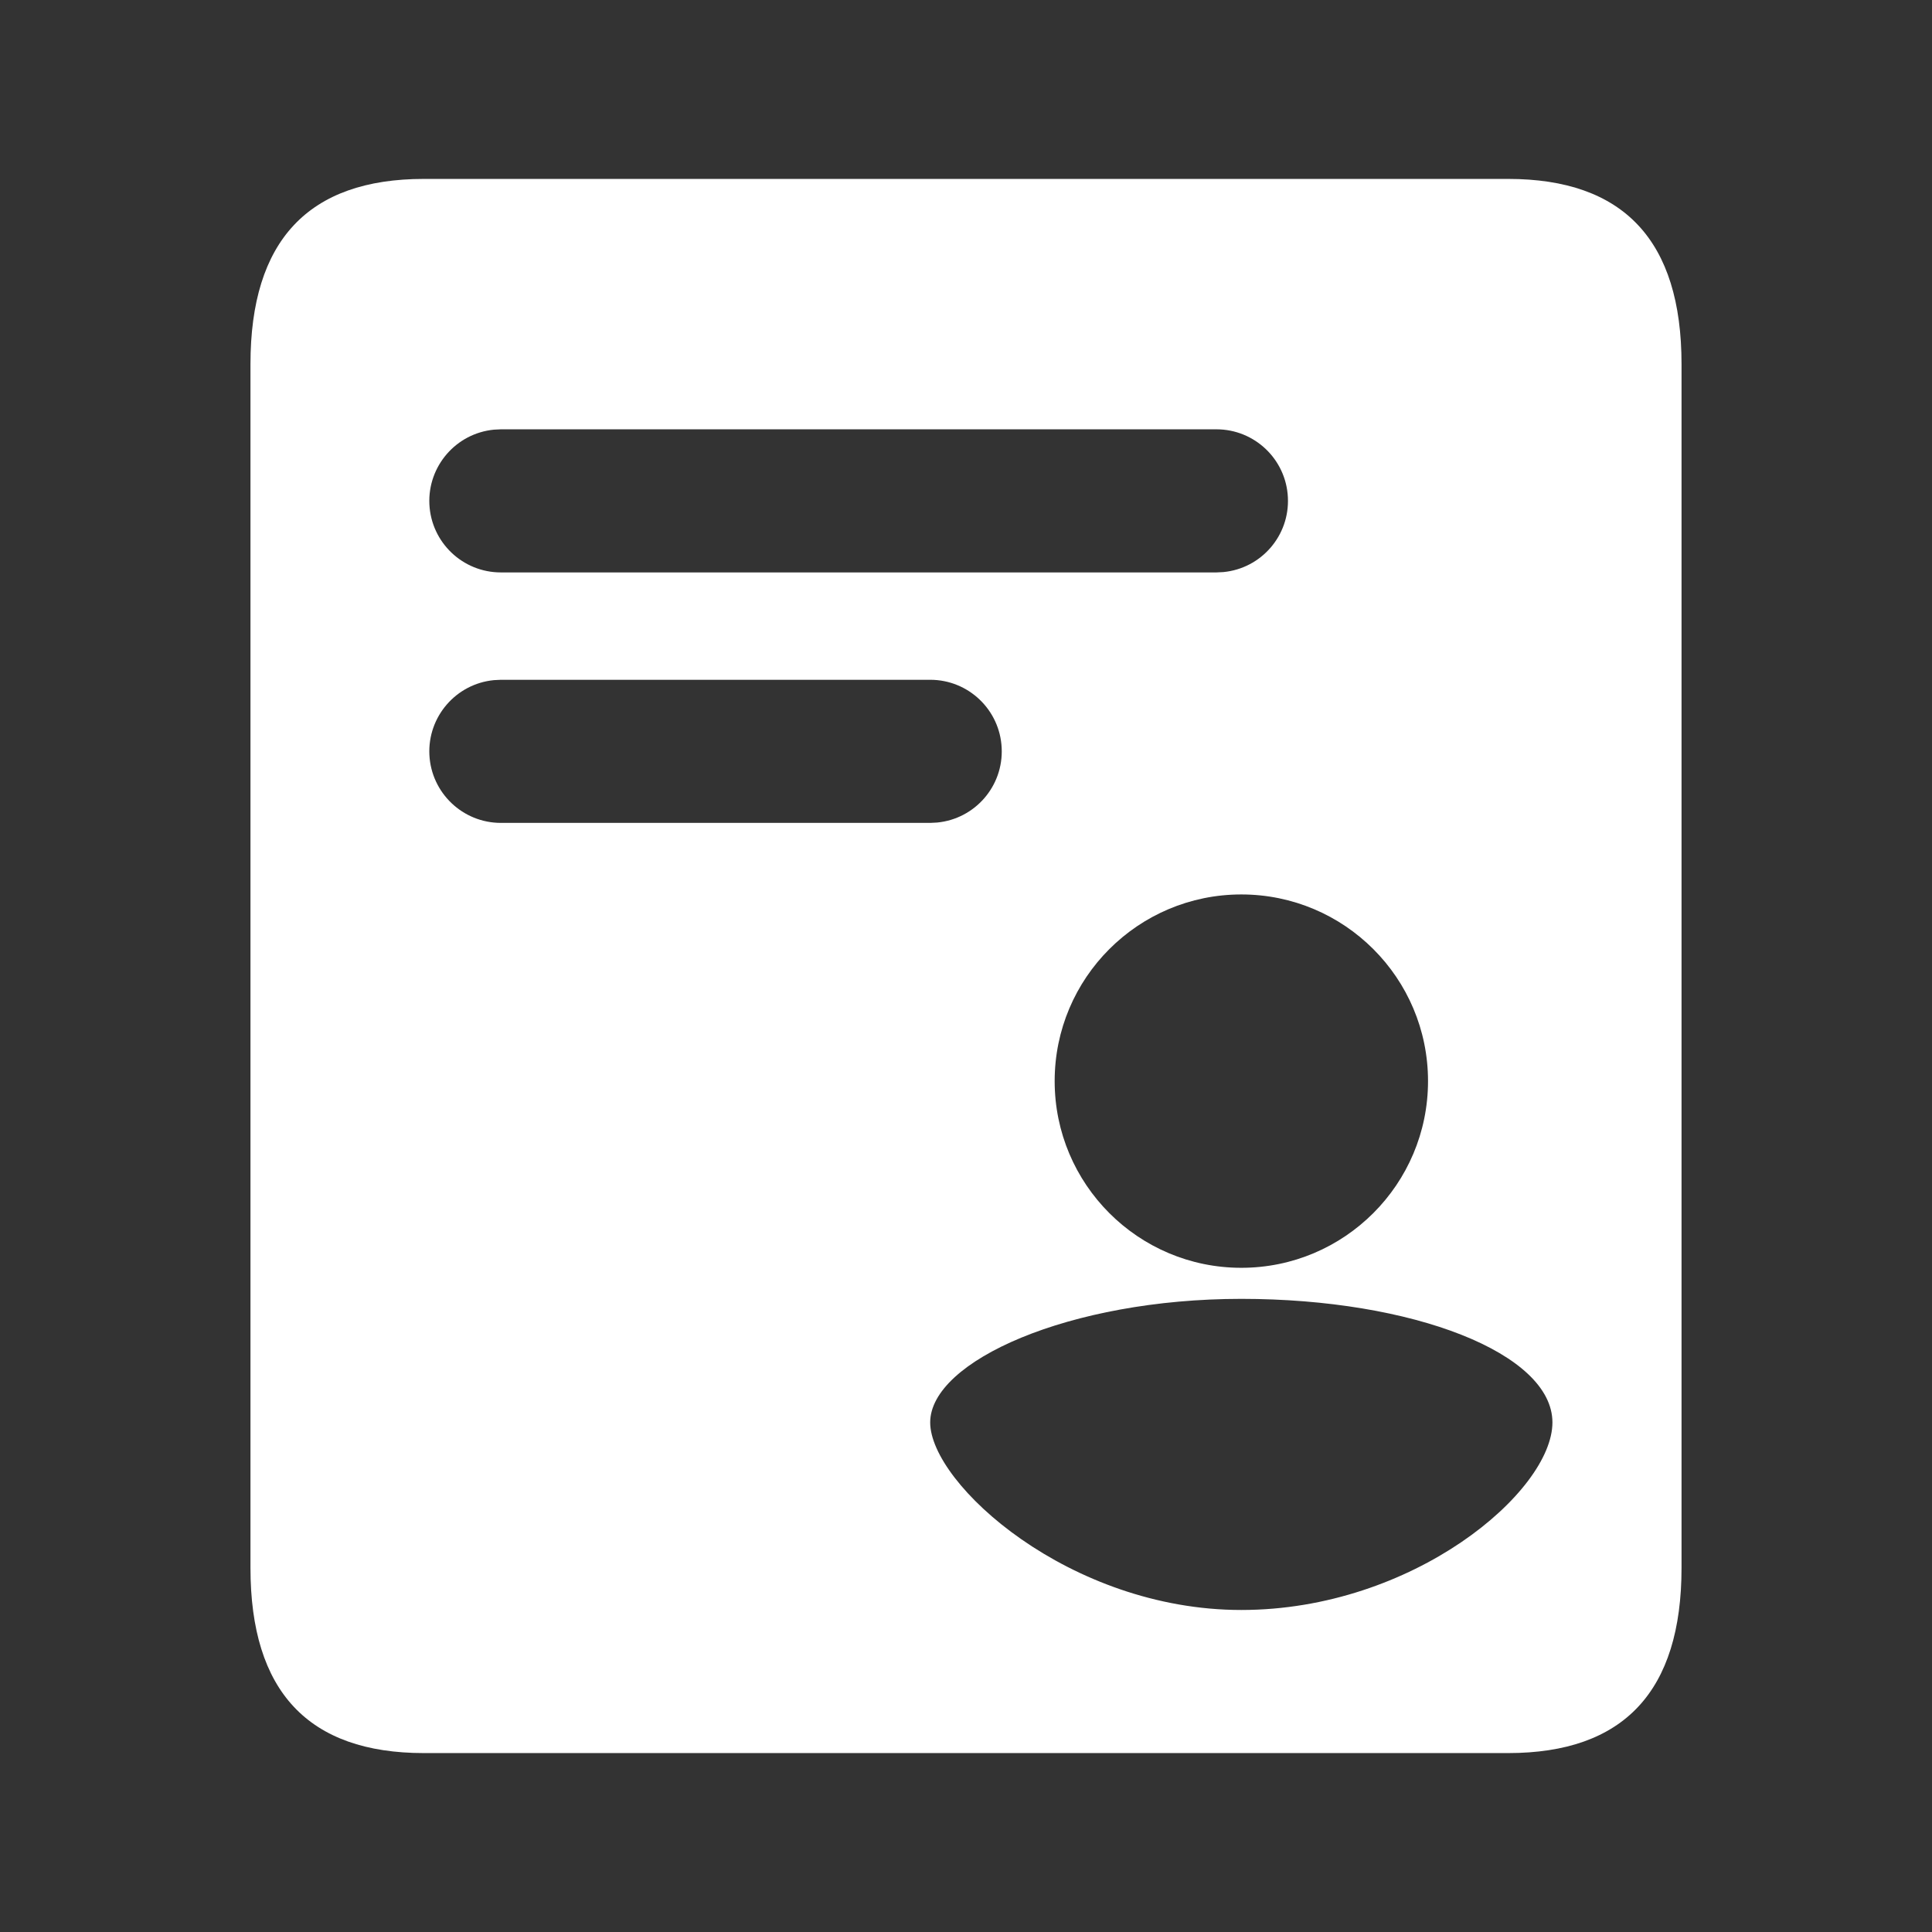 <?xml version="1.0" encoding="UTF-8"?>
<svg width="28px" height="28px" viewBox="0 0 28 28" version="1.1" xmlns="http://www.w3.org/2000/svg" xmlns:xlink="http://www.w3.org/1999/xlink">
    <rect x="0" y="0" width="28" height="28" fill="#333333" stroke="none"/>
    <title>检查与自评管理@1x</title>
    <g id="页面-1" stroke="none" stroke-width="1" fill="none" fill-rule="evenodd">
        <g id="检查与自评管理">
            <rect id="矩形备份-82" opacity="0.428" x="0" y="0" width="28" height="28"></rect>
            <path d="M21.856,2.593 C23.532,2.593 24.37,3.487 24.37,5.277 L24.37,22.723 C24.37,24.513 23.532,25.407 21.856,25.407 L6.144,25.407 C4.468,25.407 3.63,24.513 3.63,22.723 L3.63,5.277 C3.63,3.487 4.468,2.593 6.144,2.593 L21.856,2.593 Z M17.99,18.824 C15.5,18.824 13.481,19.726 13.481,20.615 C13.481,21.505 15.5,23.333 17.99,23.333 C20.481,23.333 22.499,21.618 22.499,20.615 C22.499,19.614 20.481,18.824 17.99,18.824 Z M17.99,12.963 C16.496,12.963 15.285,14.174 15.285,15.668 C15.285,17.162 16.496,18.374 17.99,18.374 C19.484,18.374 20.696,17.162 20.696,15.668 C20.696,14.174 19.484,12.963 17.99,12.963 Z M13.482,9.852 L7.259,9.852 L7.159,9.857 C6.609,9.91 6.197,10.386 6.223,10.939 C6.25,11.491 6.706,11.926 7.259,11.926 L7.259,11.926 L13.482,11.926 L13.581,11.921 C14.132,11.868 14.544,11.392 14.517,10.839 C14.491,10.287 14.035,9.852 13.482,9.852 L13.482,9.852 Z M17.63,6.222 L7.259,6.222 L7.159,6.227 C6.609,6.28 6.197,6.757 6.223,7.309 C6.25,7.862 6.706,8.296 7.259,8.296 L7.259,8.296 L17.63,8.296 L17.73,8.291 C18.28,8.238 18.692,7.762 18.665,7.209 C18.639,6.657 18.183,6.222 17.63,6.222 L17.63,6.222 Z" id="形状结合" fill="#FFFFFF" fill-rule="nonzero"></path>
        </g>
    </g>
</svg>